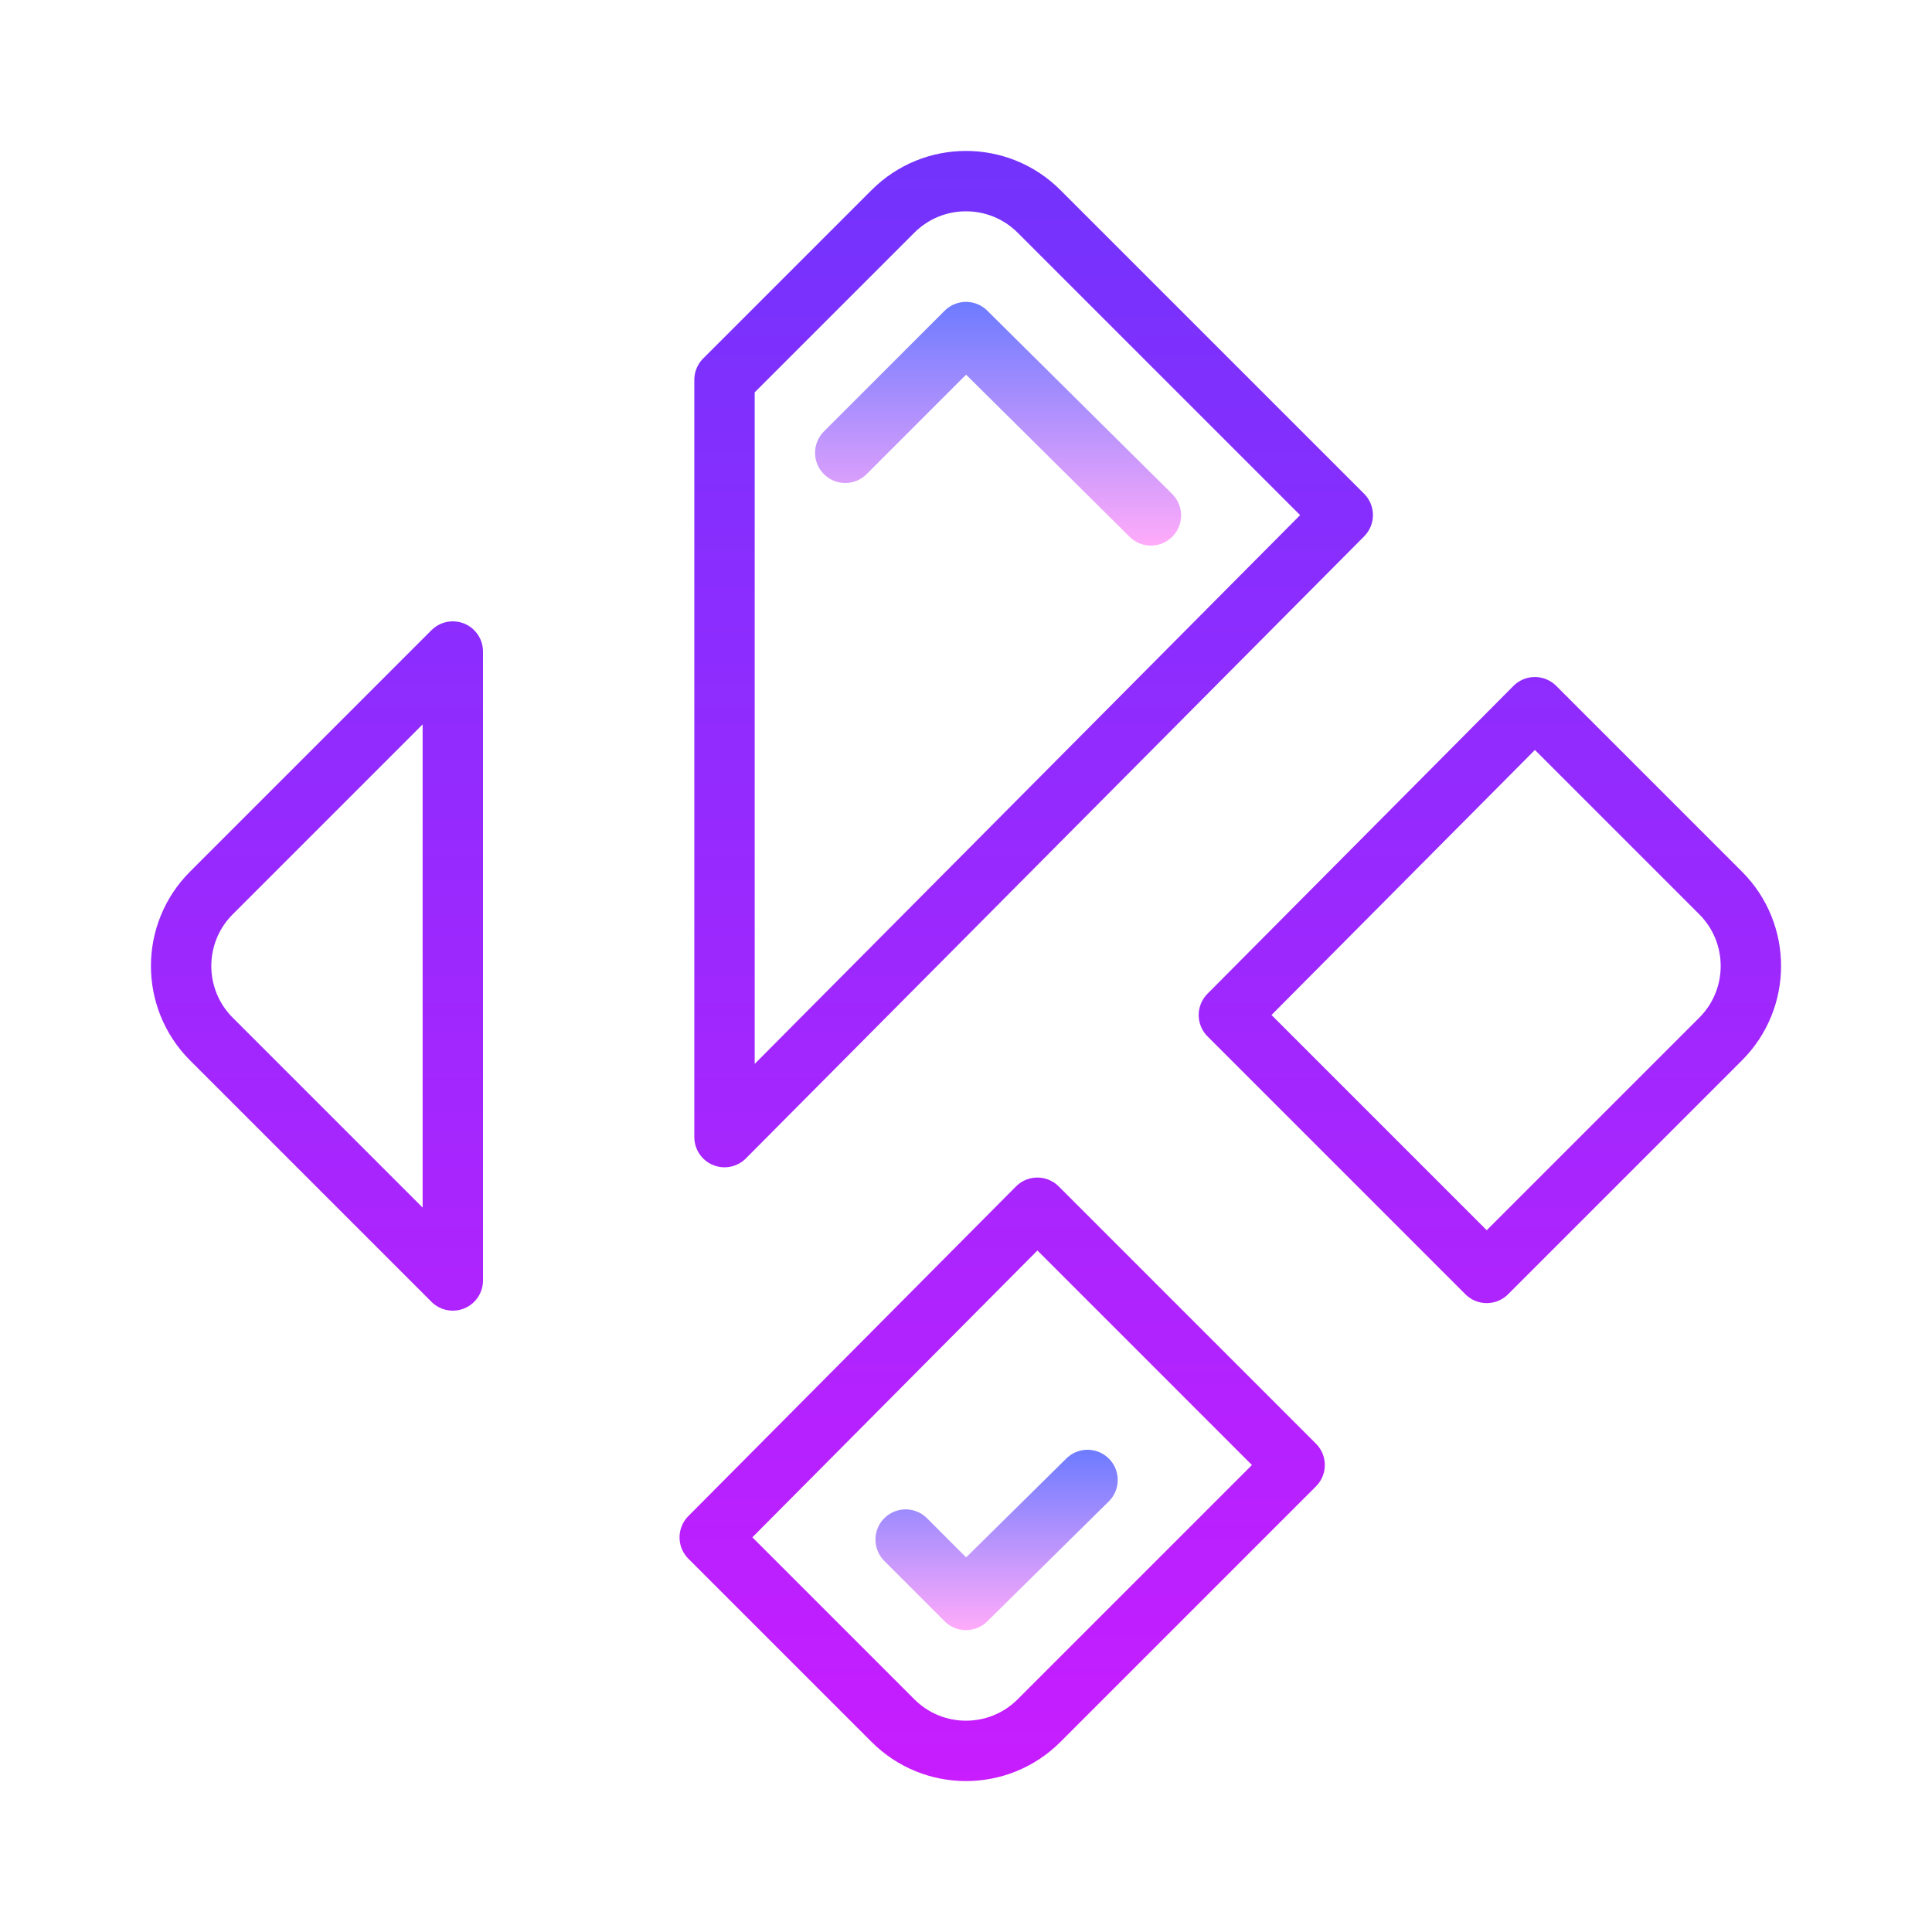 <?xml version="1.0" encoding="UTF-8"?> <svg xmlns="http://www.w3.org/2000/svg" xmlns:xlink="http://www.w3.org/1999/xlink" viewBox="0,0,256,256" width="128px" height="128px" fill-rule="nonzero" fill="none"> <defs> <linearGradient x1="33.063" y1="10" x2="33.063" y2="18.073" gradientUnits="userSpaceOnUse" id="color-1"> <stop offset="0" stop-color="#6d7bff"></stop> <stop offset="1" stop-color="#ffabfa"></stop> </linearGradient> <linearGradient x1="33.013" y1="48.026" x2="33.013" y2="54" gradientUnits="userSpaceOnUse" id="color-2"> <stop offset="0" stop-color="#6d7bff"></stop> <stop offset="1" stop-color="#ffabfa"></stop> </linearGradient> <linearGradient x1="32" y1="5" x2="32" y2="59" gradientUnits="userSpaceOnUse" id="color-3"> <stop offset="0" stop-color="#7333fd"></stop> <stop offset="1" stop-color="#c71dff"></stop> </linearGradient> </defs> <g fill="none" fill-rule="nonzero" stroke="none" stroke-width="2" stroke-linecap="round" stroke-linejoin="round" stroke-miterlimit="10" stroke-dasharray="" stroke-dashoffset="0" font-family="none" font-weight="none" font-size="none" text-anchor="none" style="mix-blend-mode: normal"> <g transform="scale(4,4)"> <path d="M38.125,17.073l-6.125,-6.073l-4,4" stroke="url(#color-1)"></path> <path d="M30,51l2,2l4.026,-3.974" stroke="url(#color-2)"></path> <path d="M40.708,33.625l10.136,-10.198l6.154,6.154c1.336,1.336 1.336,3.502 0,4.838l-7.748,7.748zM34.364,40.008l-10.853,10.92l6.07,6.07c1.336,1.336 3.502,1.336 4.838,0l8.467,-8.467zM15,21.583l-7.998,7.998c-1.336,1.336 -1.336,3.502 0,4.838l7.998,7.998zM24,37.668l20.48,-20.606l-10.061,-10.06c-1.336,-1.336 -3.502,-1.336 -4.838,0l-5.581,5.581z" stroke="url(#color-3)"></path> </g> </g> </svg> 